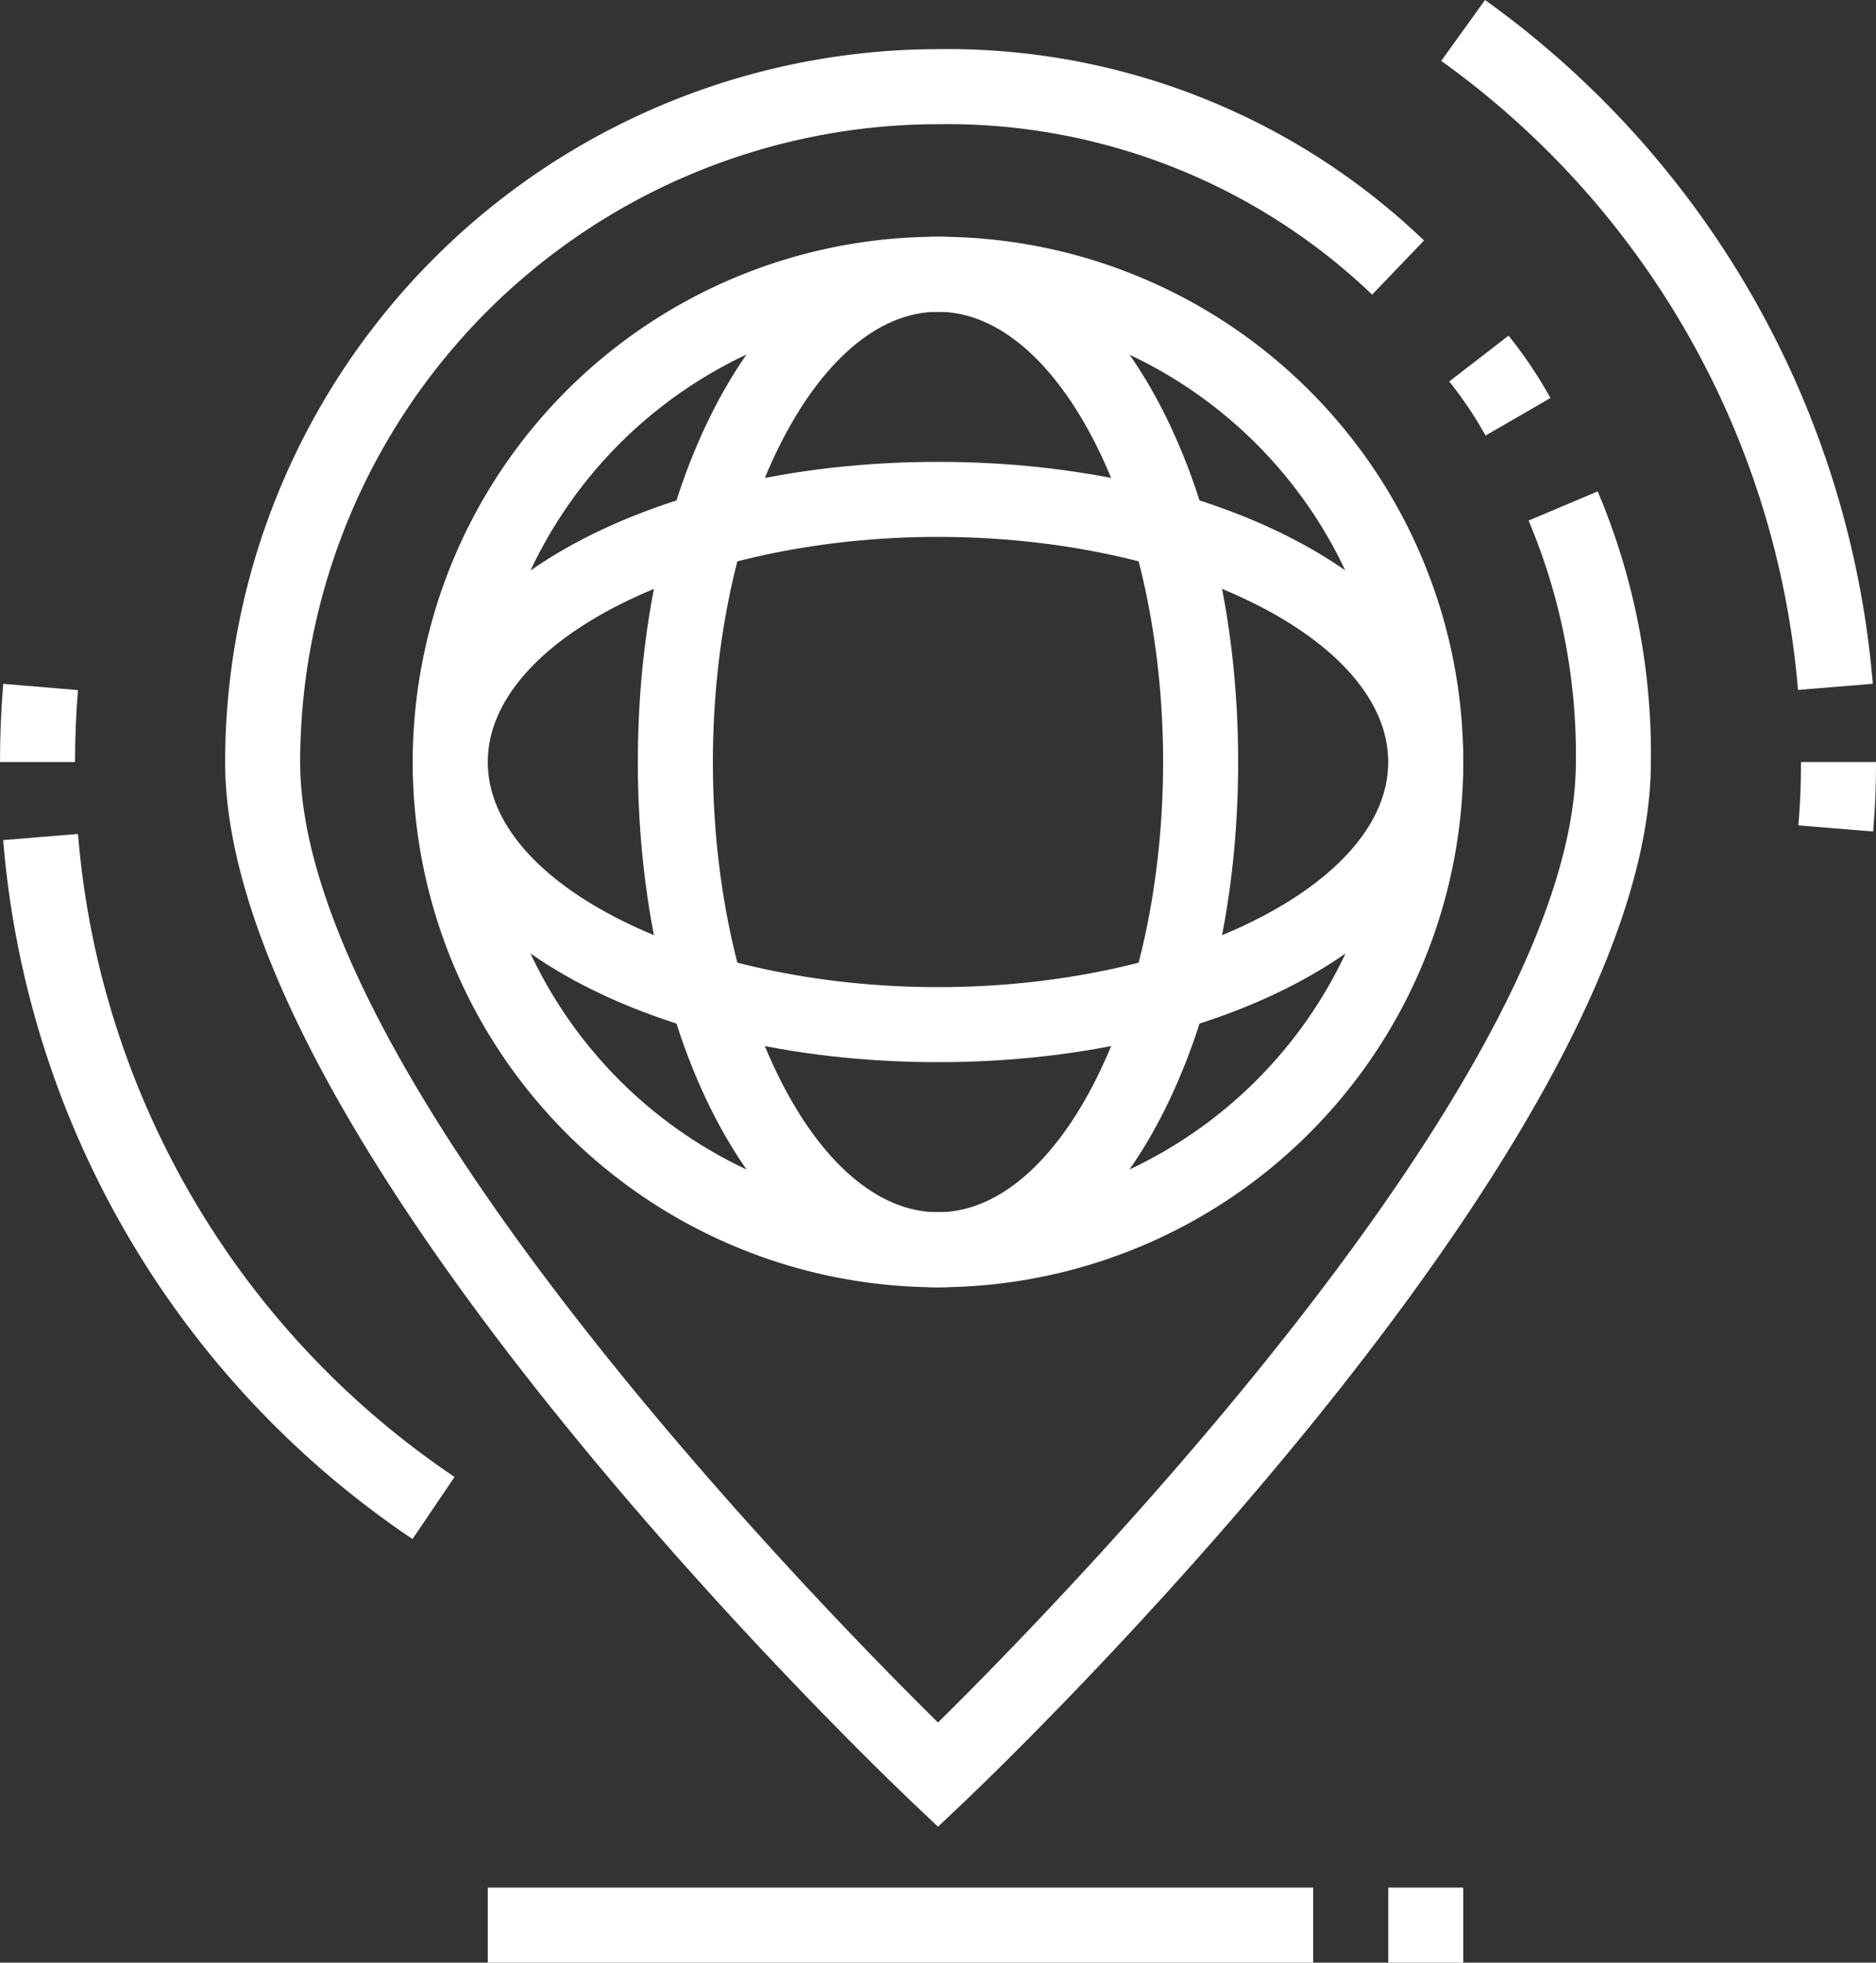 <svg xmlns="http://www.w3.org/2000/svg" width="50" height="52.31" viewBox="0 0 50 52.31"><rect x="0" y="0" width="50" height="52.31" fill="#333333" stroke="none"/><defs><style>.a{fill:#fff;}</style></defs><g transform="translate(-145 -323.69)"><path class="a" d="M155.994,364.711a24.883,24.883,0,0,1-10.909-18.63l1.994-.164a22.891,22.891,0,0,0,10.036,17.138Z"/><path class="a" d="M194.925,345.852l-1.994-.162c.052-.641.069-1.052.069-1.69h2C195,344.691,194.981,345.158,194.925,345.852Z"/><path class="a" d="M192.921,342.079a22.967,22.967,0,0,0-9.509-16.766l1.168-1.623a24.961,24.961,0,0,1,10.335,18.225Z"/><path class="a" d="M147,344h-2c0-.7.028-1.4.086-2.083l1.992.166C147.026,342.711,147,343.356,147,344Z"/><path class="a" d="M170,372.378l-.687-.652C168.565,371.018,151,354.254,151,344a19.021,19.021,0,0,1,19-19,18.347,18.347,0,0,1,12.954,5.1l-1.383,1.443A16.386,16.386,0,0,0,170,327a17.019,17.019,0,0,0-17,17c0,8.328,13.736,22.383,17,25.6,3.262-3.22,17-17.28,17-25.6a15.994,15.994,0,0,0-1.26-6.435l1.842-.778A17.916,17.916,0,0,1,189,344c0,10.254-17.564,27.018-18.312,27.726Z"/><path class="a" d="M184.593,335.3a10.063,10.063,0,0,0-.968-1.442l1.582-1.222a11.8,11.8,0,0,1,1.116,1.662Z"/><path class="a" d="M170,358a14,14,0,1,1,14-14A14.015,14.015,0,0,1,170,358Zm0-26a12,12,0,1,0,12,12A12.013,12.013,0,0,0,170,332Z"/><path class="a" d="M170,358c-4.486,0-8-6.149-8-14s3.514-14,8-14,8,6.149,8,14S174.486,358,170,358Zm0-26c-3.252,0-6,5.495-6,12s2.748,12,6,12,6-5.495,6-12S173.252,332,170,332Z"/><path class="a" d="M170,352c-7.851,0-14-3.514-14-8s6.149-8,14-8,14,3.514,14,8S177.851,352,170,352Zm0-14c-6.505,0-12,2.748-12,6s5.495,6,12,6,12-2.748,12-6S176.505,338,170,338Z"/><rect class="a" width="22" height="2" transform="translate(158 374)"/><rect class="a" width="2" height="2" transform="translate(182 374)"/></g></svg>